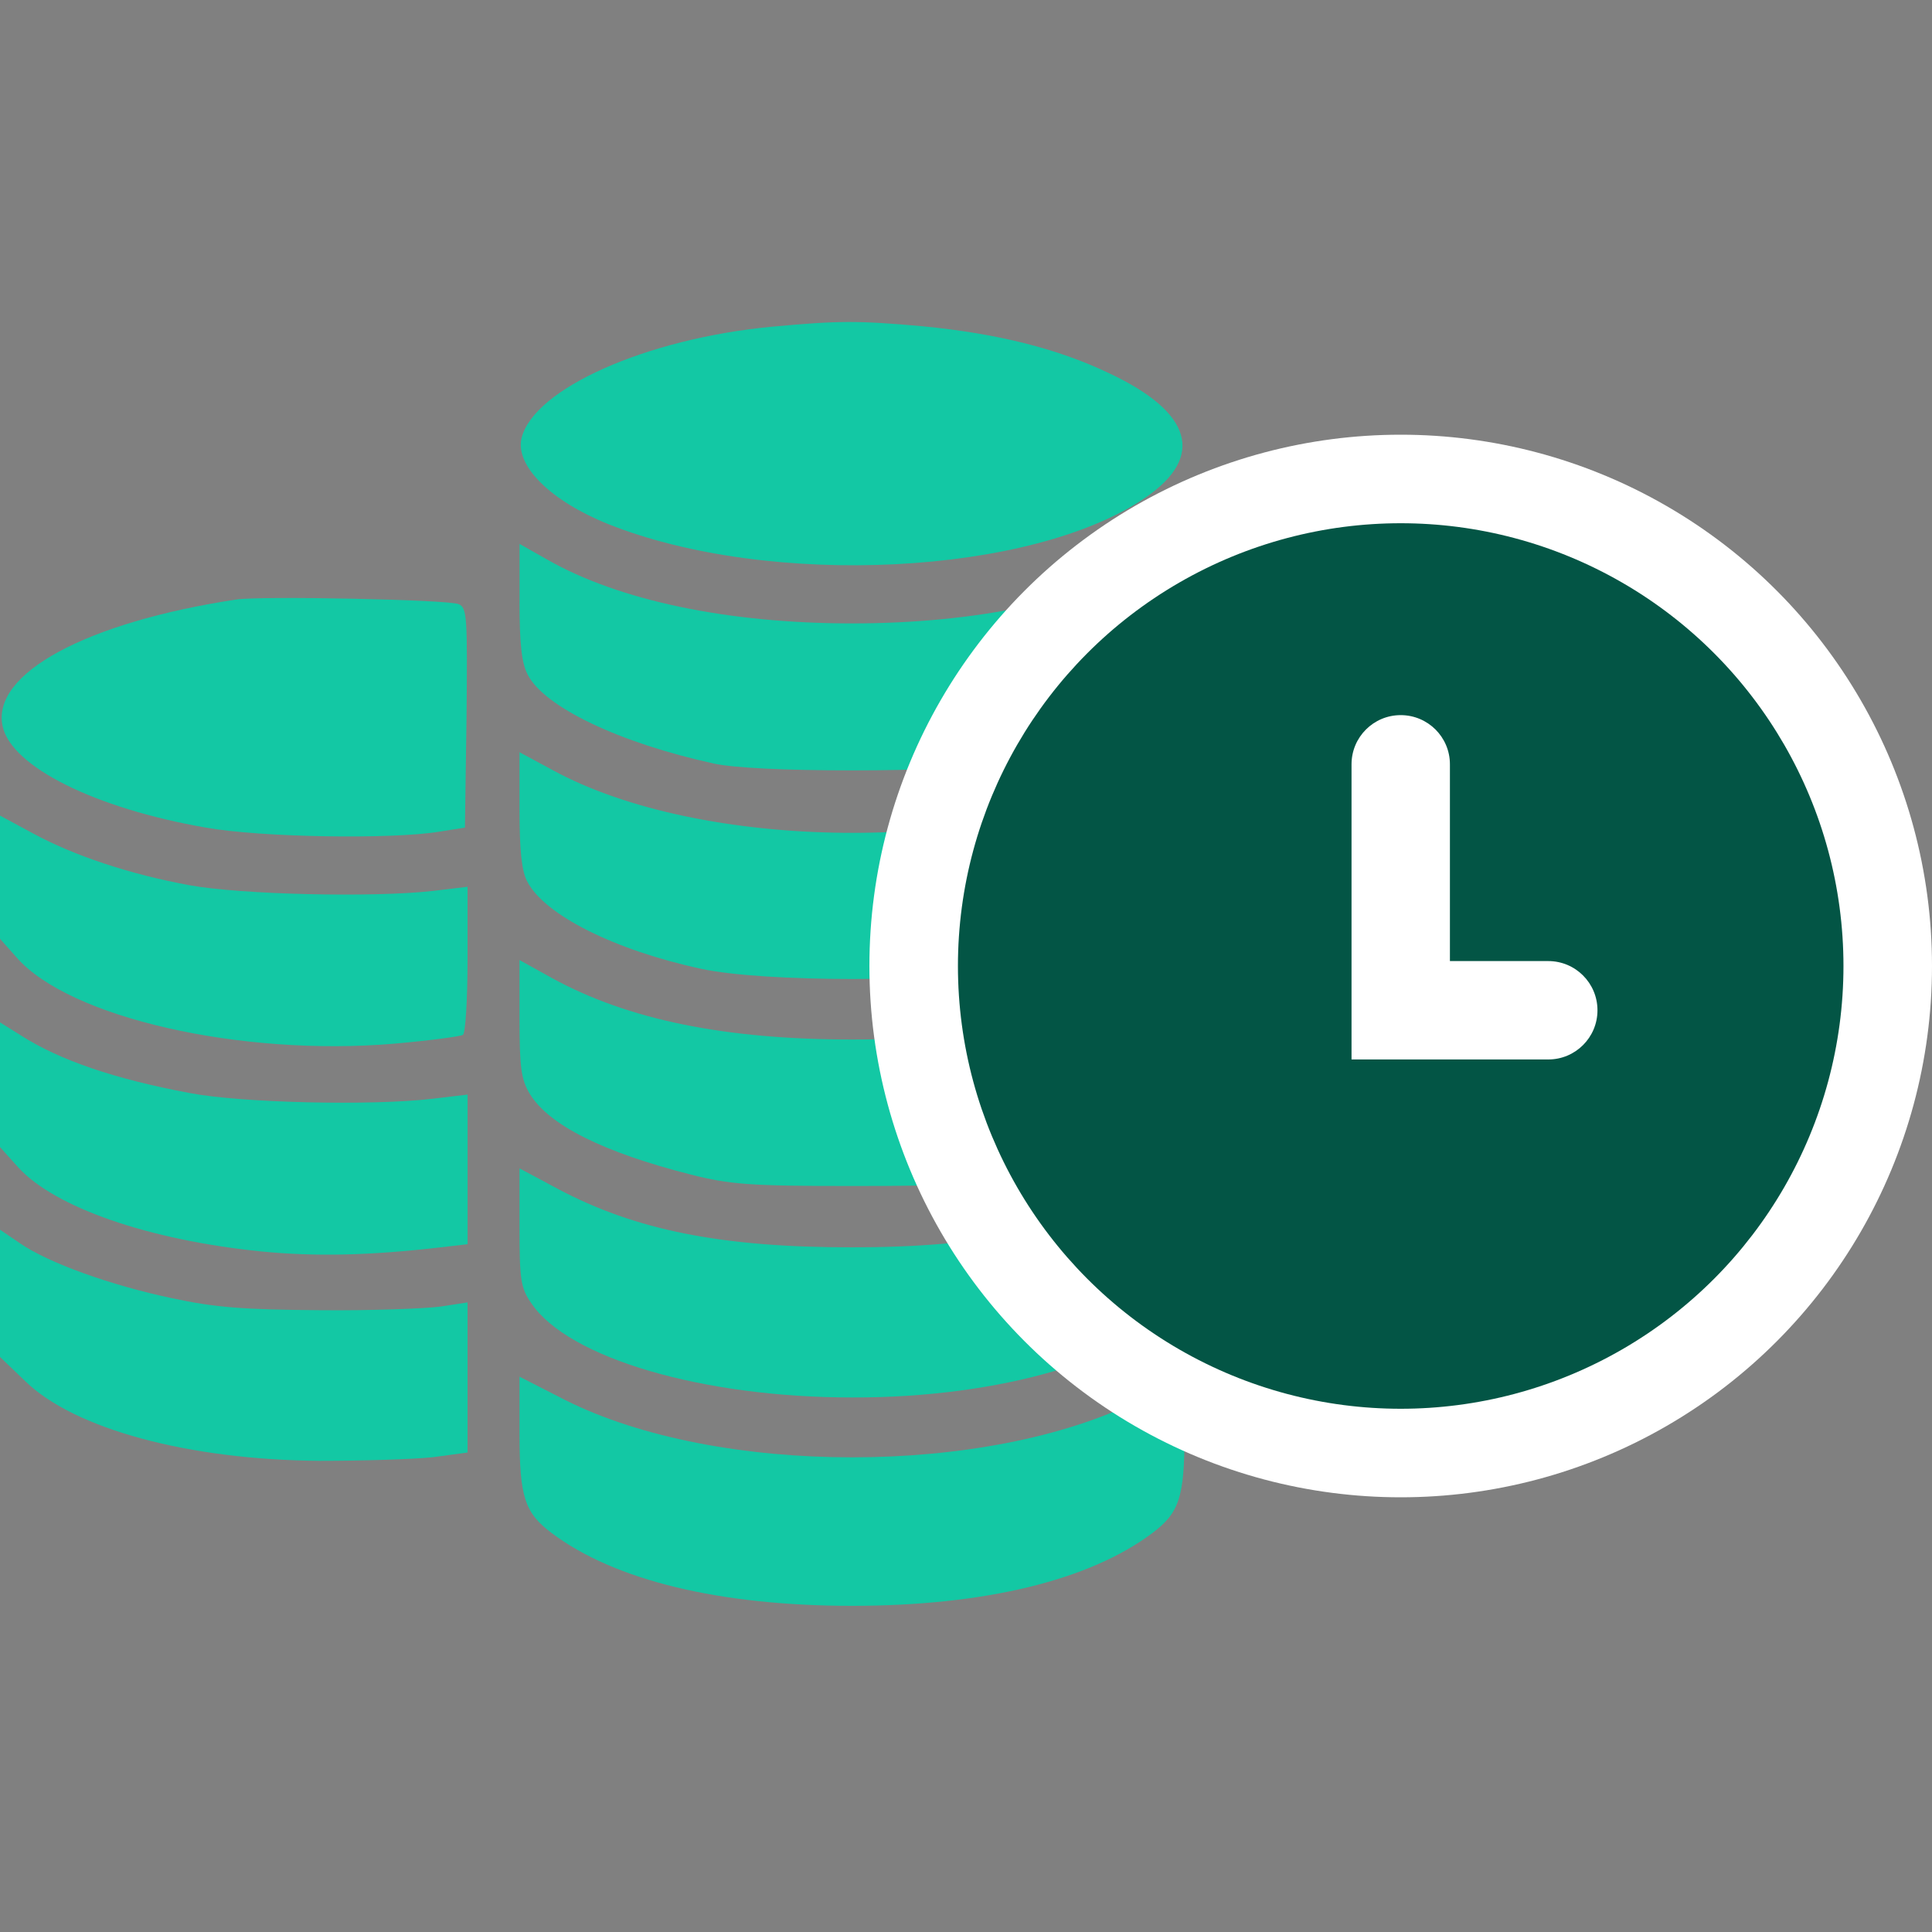 <svg width="40" height="40" viewBox="0 0 40 40" fill="none" xmlns="http://www.w3.org/2000/svg">
<rect x="0" y="0" width="40" height="40" fill="#808080" stroke="none"/>
<path d="M15.973 6.765C13.38 7.012 11.057 8.045 10.799 9.067C10.66 9.637 11.391 10.368 12.596 10.852C15.941 12.186 21.373 11.917 23.728 10.293C24.944 9.454 24.686 8.54 22.975 7.733C21.899 7.217 20.652 6.905 19.092 6.754C17.769 6.636 17.36 6.636 15.973 6.765Z" fill="#13C8A4"/>
<path d="M10.756 12.455C10.756 13.326 10.799 13.735 10.928 13.972C11.272 14.638 12.821 15.381 14.79 15.811C15.198 15.897 16.231 15.95 17.64 15.95C19.049 15.95 20.082 15.897 20.491 15.811C22.459 15.381 24.008 14.638 24.352 13.972C24.481 13.735 24.524 13.326 24.524 12.455V11.261L23.954 11.584C22.47 12.433 20.211 12.907 17.64 12.907C15.07 12.907 12.811 12.433 11.327 11.584L10.757 11.261V12.455H10.756Z" fill="#13C8A4"/>
<path d="M4.894 12.412C1.775 12.885 -0.183 13.95 0.054 15.036C0.237 15.875 1.968 16.736 4.259 17.134C5.399 17.338 8.099 17.381 9.089 17.22L9.626 17.134L9.659 14.864C9.68 12.767 9.67 12.584 9.498 12.509C9.283 12.412 5.4 12.336 4.894 12.412Z" fill="#13C8A4"/>
<path d="M10.756 16.768C10.756 17.596 10.799 18.037 10.917 18.252C11.272 18.941 12.724 19.672 14.521 20.059C15.822 20.339 19.458 20.339 20.759 20.059C22.555 19.672 24.007 18.941 24.362 18.252C24.481 18.048 24.524 17.596 24.524 16.779V15.606L23.599 16.069C20.372 17.682 14.521 17.628 11.434 15.94L10.756 15.574V16.768Z" fill="#13C8A4"/>
<path d="M0 18.166V19.436L0.344 19.823C1.431 21.071 4.991 21.878 8.164 21.608C8.895 21.544 9.53 21.458 9.584 21.426C9.637 21.393 9.68 20.694 9.68 19.866V18.36L8.96 18.446C7.723 18.586 4.98 18.521 3.926 18.328C2.689 18.102 1.527 17.714 0.678 17.252L0 16.886V18.166Z" fill="#13C8A4"/>
<path d="M10.756 21.092C10.756 22.103 10.789 22.35 10.971 22.651C11.37 23.297 12.488 23.856 14.306 24.319C15.113 24.523 15.521 24.555 17.64 24.555C19.759 24.555 20.168 24.523 20.974 24.319C22.792 23.856 23.911 23.297 24.309 22.651C24.492 22.35 24.524 22.103 24.524 21.092V19.877L23.857 20.253C22.276 21.113 20.264 21.522 17.64 21.522C15.016 21.522 13.004 21.113 11.434 20.253L10.756 19.877V21.092Z" fill="#13C8A4"/>
<path d="M0 22.458V23.749L0.377 24.168C1.129 24.997 3.076 25.674 5.41 25.91C6.518 26.018 7.637 25.997 9.121 25.825L9.681 25.76V24.211V22.662L8.96 22.748C7.701 22.898 4.98 22.834 3.926 22.63C2.377 22.34 1.237 21.952 0.43 21.436L0 21.167V22.458Z" fill="#13C8A4"/>
<path d="M10.756 25.405C10.756 26.492 10.778 26.664 11.003 26.986C11.767 28.116 14.542 28.933 17.64 28.933C20.705 28.944 23.523 28.116 24.277 26.986C24.502 26.664 24.524 26.492 24.524 25.405V24.179L23.857 24.555C22.222 25.438 20.351 25.825 17.64 25.825C14.94 25.825 13.155 25.47 11.541 24.61L10.756 24.19V25.405Z" fill="#13C8A4"/>
<path d="M0 26.771V28.094L0.527 28.6C1.549 29.589 3.905 30.224 6.615 30.245C7.508 30.245 8.551 30.213 8.96 30.17L9.68 30.073V28.524V26.965L9.121 27.051C8.809 27.093 7.68 27.137 6.615 27.126C5.055 27.115 4.463 27.072 3.56 26.878C2.291 26.61 1 26.147 0.409 25.738L0 25.459V26.771Z" fill="#13C8A4"/>
<path d="M10.756 29.686C10.756 30.998 10.864 31.321 11.423 31.741C12.725 32.719 14.898 33.247 17.64 33.247C20.383 33.247 22.555 32.719 23.857 31.741C24.416 31.321 24.524 30.998 24.524 29.686V28.503L23.588 28.987C20.426 30.568 14.854 30.568 11.703 28.987L10.756 28.503V29.686Z" fill="#13C8A4"/>
<circle cx="29" cy="20" r="11" fill="white"/>
<ellipse cx="29" cy="20" rx="9.167" ry="9.167" fill="#035545"/>
<path d="M27.982 15.824C27.982 15.261 28.438 14.806 29 14.806C29.563 14.806 30.019 15.261 30.019 15.824V19.898H32.056C32.618 19.898 33.074 20.354 33.074 20.917C33.074 21.479 32.618 21.935 32.056 21.935H27.982V15.824Z" fill="white"/>
</svg>
